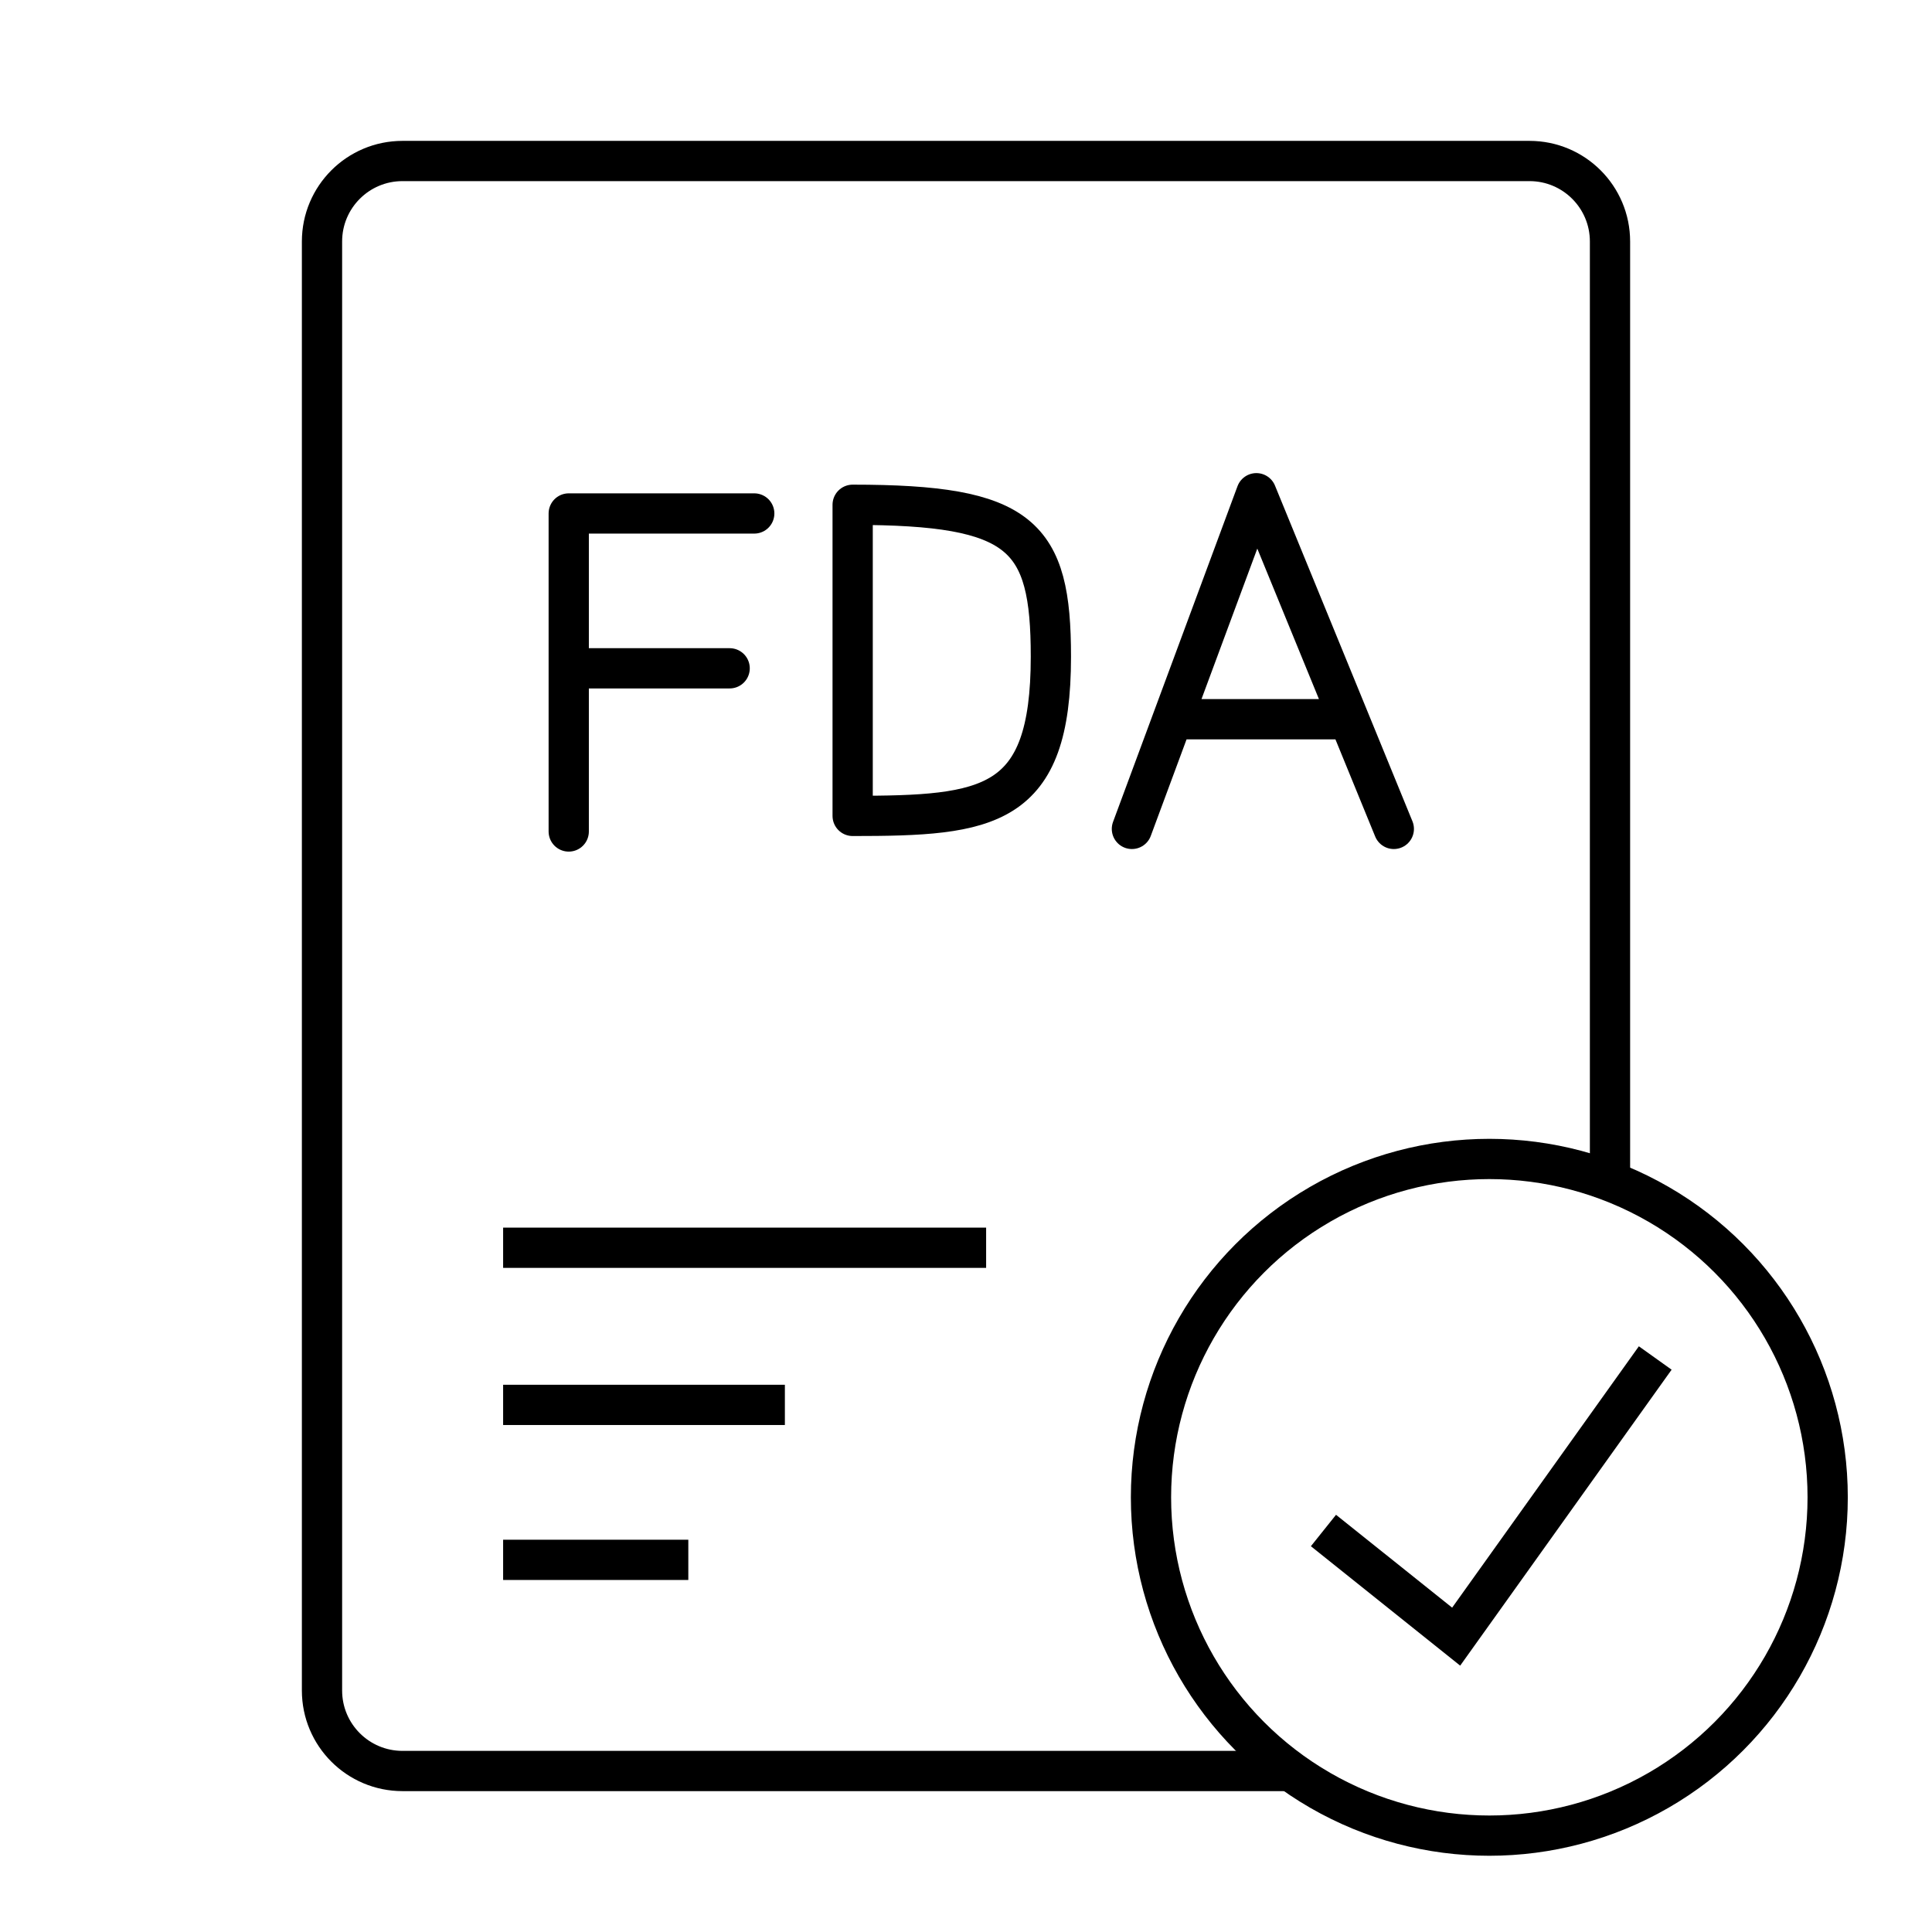 <svg width="48" height="48" viewBox="0 0 48 48" fill="none" xmlns="http://www.w3.org/2000/svg">
<rect width="48" height="48" fill="white"/>
<path d="M38 4H10C8.895 4 8 4.895 8 6V42C8 43.105 8.895 44 10 44H38C39.105 44 40 43.105 40 42V6C40 4.895 39.105 4 38 4Z" stroke="black" stroke-miterlimit="10"/>
<path d="M12.5 31H24.5" stroke="black" stroke-miterlimit="10"/>
<path d="M12.5 34.904H19.5" stroke="black" stroke-miterlimit="10"/>
<path d="M12.5 38.754H17.101" stroke="black" stroke-miterlimit="10"/>
<path d="M14.173 16.604H18.128" stroke="black" stroke-miterlimit="10" stroke-linecap="round" stroke-linejoin="round"/>
<path d="M21.184 20.271V12.541C25.39 12.541 26.109 13.296 26.109 16.316C26.109 20.091 24.563 20.271 21.184 20.271Z" stroke="black" stroke-miterlimit="10" stroke-linecap="round" stroke-linejoin="round"/>
<path d="M28.122 20.594L29.132 17.869M34.629 20.594L33.514 17.869M33.514 17.869L31.214 12.254L29.132 17.869M33.514 17.869H29.132" stroke="black" stroke-miterlimit="10" stroke-linecap="round" stroke-linejoin="round"/>
<path d="M14.13 20.658V12.757H18.739" stroke="black" stroke-miterlimit="10" stroke-linecap="round" stroke-linejoin="round"/>
<circle cx="37.002" cy="37.2" r="8.406" fill="white" stroke="black" stroke-miterlimit="10" stroke-linecap="round"/>
<path d="M32.881 38.025L36.178 40.662L41.124 33.739" stroke="black" stroke-miterlimit="10"/>
</svg>
